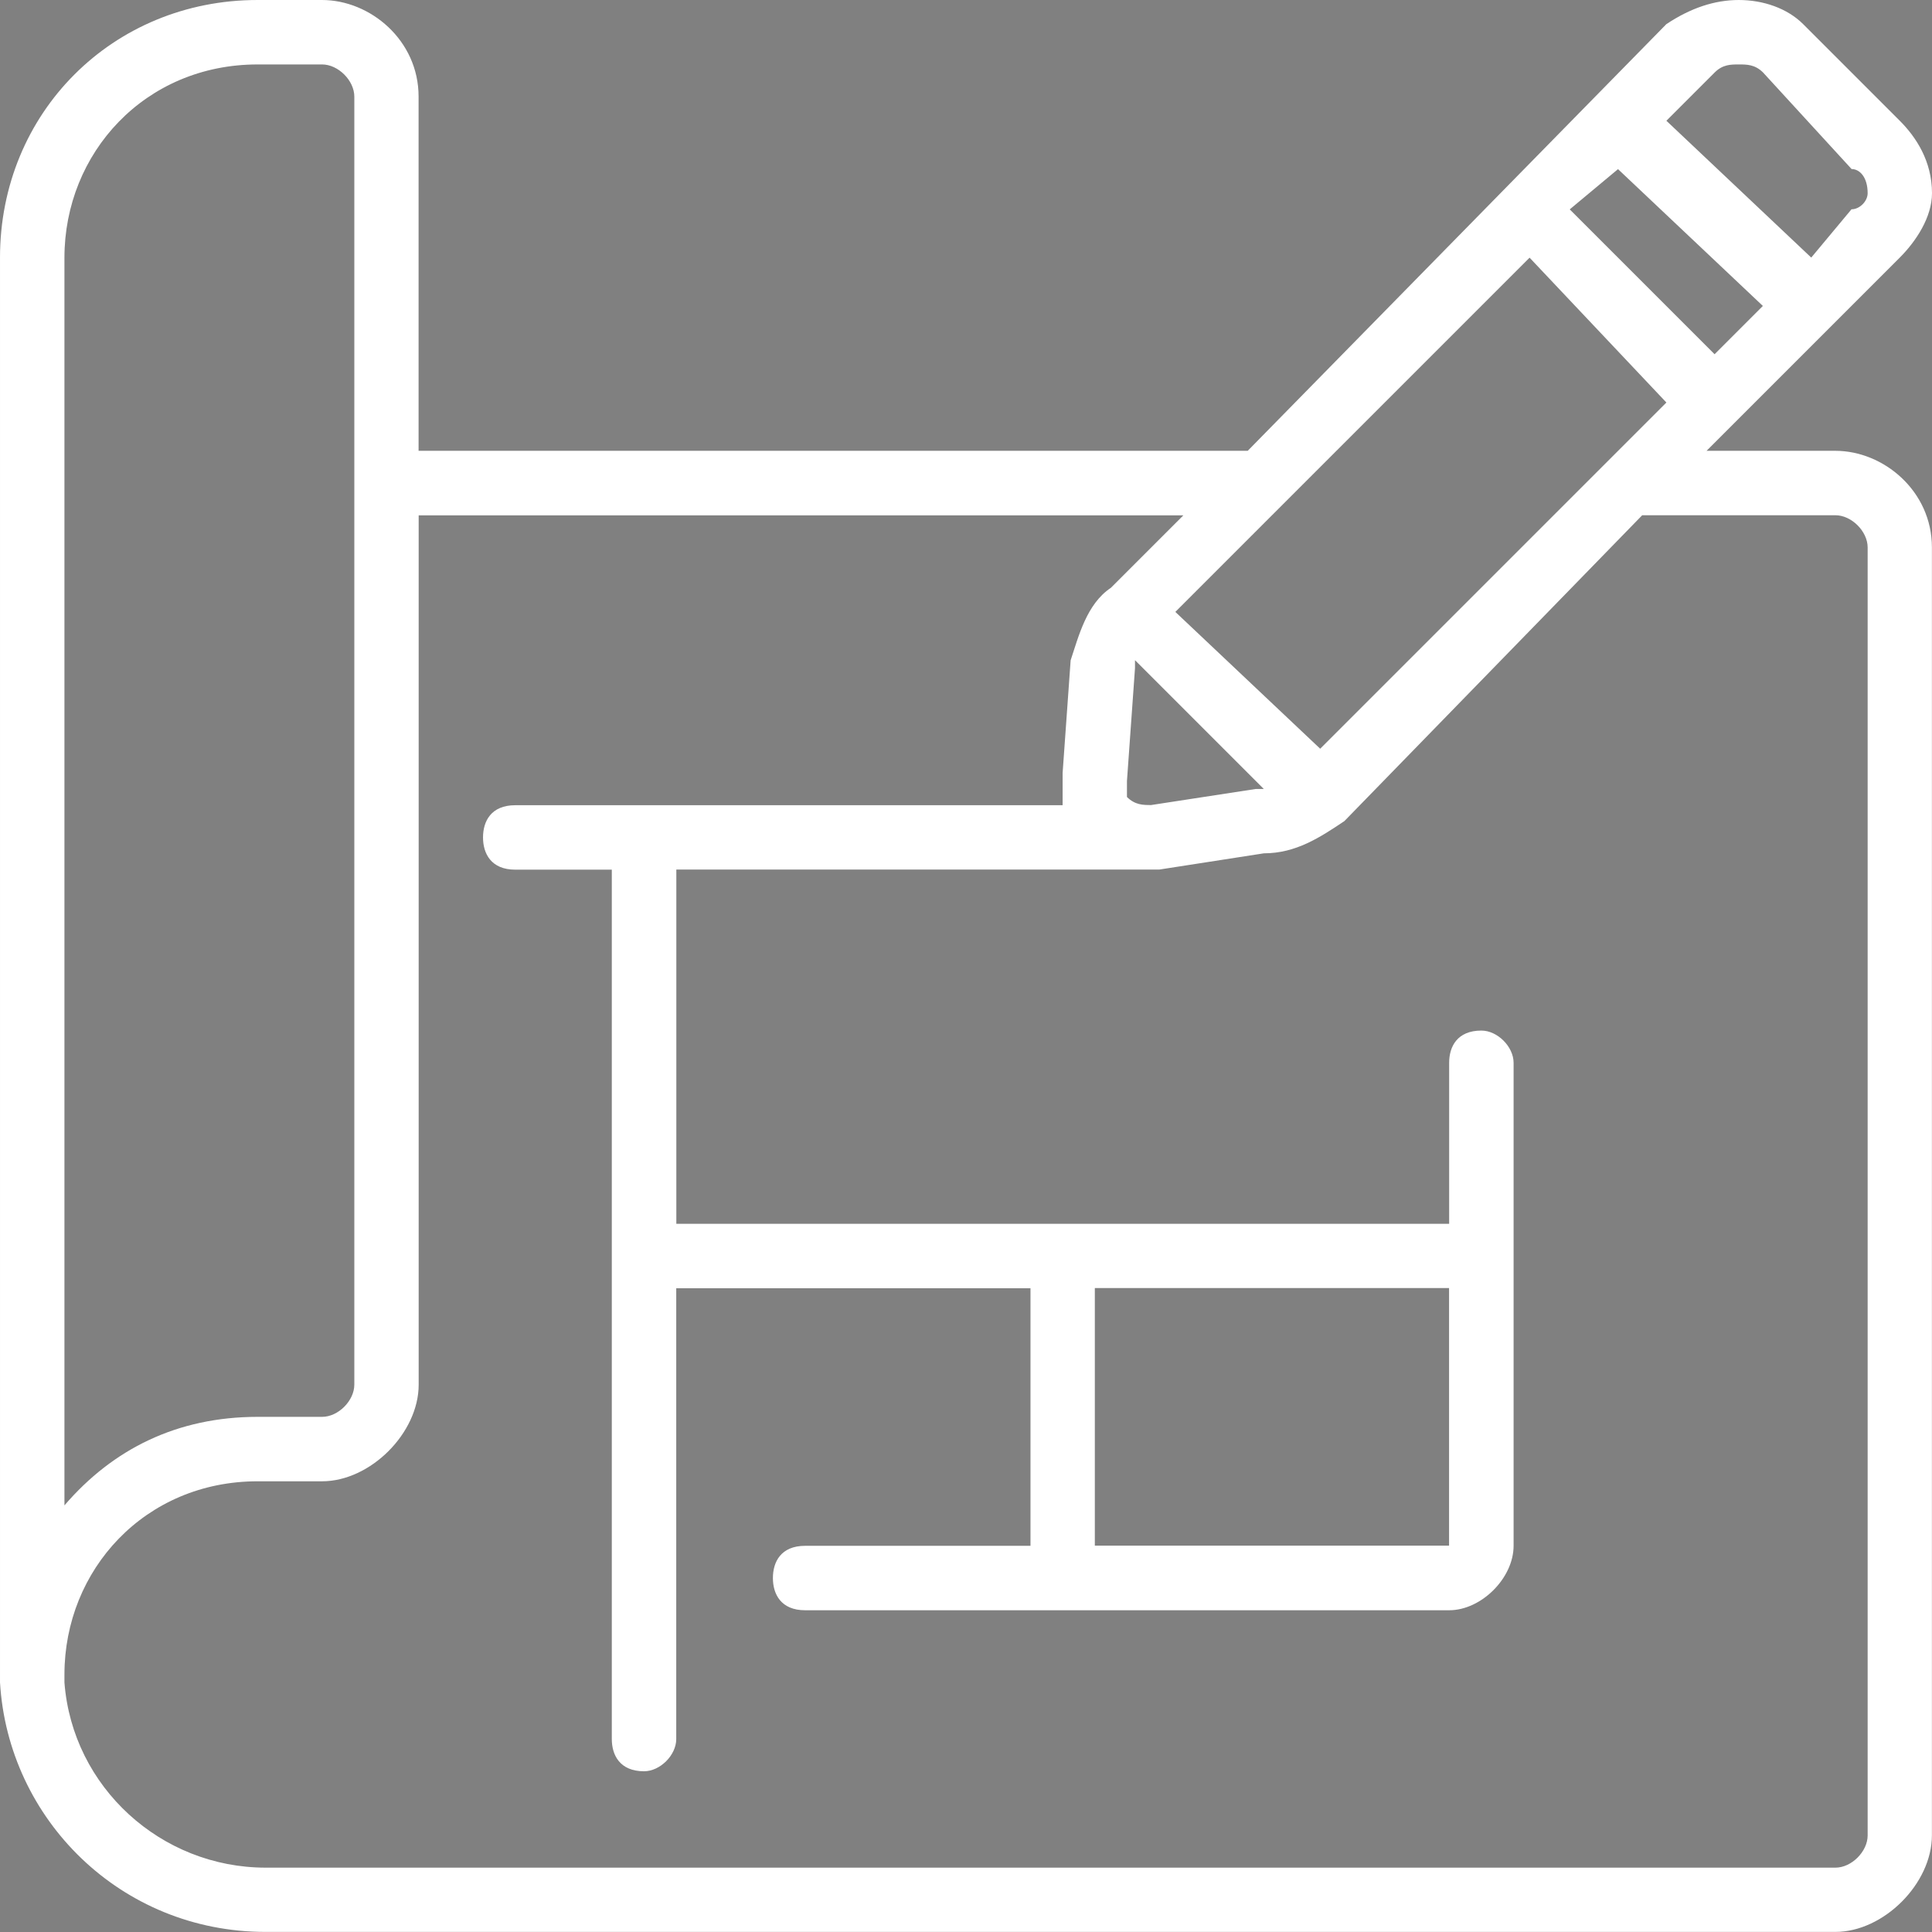 <?xml version="1.0" encoding="UTF-8" standalone="no"?>
<svg
   xmlns:dc="http://purl.org/dc/elements/1.1/"
   xmlns:cc="http://creativecommons.org/ns#"
   xmlns:rdf="http://www.w3.org/1999/02/22-rdf-syntax-ns#"
   xmlns:svg="http://www.w3.org/2000/svg"
   xmlns="http://www.w3.org/2000/svg"
   xmlns:sodipodi="http://sodipodi.sourceforge.net/DTD/sodipodi-0.dtd"
   xmlns:inkscape="http://www.inkscape.org/namespaces/inkscape"
   width="21.167mm"
   height="21.167mm"
   viewBox="0 0 21.167 21.167"
   version="1.1"
   id="svg8"
   inkscape:version="1.0.2-2 (e86c870879, 2021-01-15)"
   sodipodi:docname="icona2.svg">
  <rect x="0" y="0" width="21.167" height="21.167" fill="#808080" stroke="none"/>
  <defs
     id="defs2">
    <pattern
       id="EMFhbasepattern"
       patternUnits="userSpaceOnUse"
       width="6"
       height="6"
       x="0"
       y="0" />
    <pattern
       id="EMFhbasepattern-8"
       patternUnits="userSpaceOnUse"
       width="6"
       height="6"
       x="0"
       y="0" />
    <pattern
       id="EMFhbasepattern-7"
       patternUnits="userSpaceOnUse"
       width="6"
       height="6"
       x="0"
       y="0" />
  </defs>
  <sodipodi:namedview
     id="base"
     pagecolor="#ffffff"
     bordercolor="#666666"
     borderopacity="1.0"
     inkscape:pageopacity="0.0"
     inkscape:pageshadow="2"
     inkscape:zoom="7.9195959"
     inkscape:cx="91.290951"
     inkscape:cy="46.061893"
     inkscape:document-units="mm"
     inkscape:current-layer="layer1"
     inkscape:document-rotation="0"
     showgrid="false"
     inkscape:window-width="1920"
     inkscape:window-height="1027"
     inkscape:window-x="-8"
     inkscape:window-y="-8"
     inkscape:window-maximized="1"
     scale-x="1"
     inkscape:pagecheckerboard="true" />
  <g
     inkscape:label="Livello 1"
     inkscape:groupmode="layer"
     id="layer1"
     transform="translate(-29.489,-22.652)">
    <path
       style="fill:#223b80;fill-opacity:1;fill-rule:nonzero;stroke:none;stroke-width:0.265"
       d="m 41.91,46.688 v -28.575 z"
       id="path59" />
    <path
       style="fill:none;stroke:none;stroke-width:0.265"
       d="m 41.91,46.688 v -28.575"
       id="path61" />
    <path
       style="fill:#ffffff;fill-opacity:1;fill-rule:nonzero;stroke:none;stroke-width:0.265"
       d="m 50.656,24.769 c 0,-0.353 -0.176,-0.617 -0.353,-0.794 -1.058,-1.058 -1.058,-1.058 -1.058,-1.058 -0.176,-0.176 -0.441,-0.265 -0.706,-0.265 0,0 0,0 0,0 -0.265,0 -0.529,0.088 -0.794,0.265 -4.586,4.674 -4.586,4.674 -4.586,4.674 -9.084,0 -9.084,0 -9.084,0 0,-3.881 0,-3.881 0,-3.881 0,-0.617 -0.529,-1.058 -1.058,-1.058 -0.706,0 -0.706,0 -0.706,0 -1.587,0 -2.822,1.235 -2.822,2.822 0,15.61 0,15.61 0,15.61 0.088,1.499 1.323,2.734 2.91,2.734 17.198,0 17.198,0 17.198,0 0.529,0 1.058,-0.529 1.058,-1.058 0,-14.111 0,-14.111 0,-14.111 0,-0.617 -0.529,-1.058 -1.058,-1.058 -1.411,0 -1.411,0 -1.411,0 2.117,-2.117 2.117,-2.117 2.117,-2.117 0.176,-0.176 0.353,-0.441 0.353,-0.706 z m -8.555,6.703 c -0.088,0 -0.176,0 -0.265,-0.088 0,-0.088 0,-0.088 0,-0.176 0.088,-1.235 0.088,-1.235 0.088,-1.235 0,0 0,0 0,-0.088 1.411,1.411 1.411,1.411 1.411,1.411 0,0 0,0 -0.088,0 z m 1.852,-0.617 c -1.587,-1.499 -1.587,-1.499 -1.587,-1.499 3.881,-3.881 3.881,-3.881 3.881,-3.881 1.499,1.587 1.499,1.587 1.499,1.587 z m 2.734,-5.909 c 0.529,-0.441 0.529,-0.441 0.529,-0.441 1.587,1.499 1.587,1.499 1.587,1.499 -0.529,0.529 -0.529,0.529 -0.529,0.529 z m -16.492,0.529 c 0,-1.147 0.882,-2.117 2.117,-2.117 0.706,0 0.706,0 0.706,0 0.176,0 0.353,0.176 0.353,0.353 0,14.111 0,14.111 0,14.111 0,0.176 -0.176,0.353 -0.353,0.353 -0.706,0 -0.706,0 -0.706,0 -0.882,0 -1.587,0.353 -2.117,0.97 z m 19.403,2.822 c 0.176,0 0.353,0.176 0.353,0.353 0,14.111 0,14.111 0,14.111 0,0.176 -0.176,0.353 -0.353,0.353 -17.198,0 -17.198,0 -17.198,0 -1.147,0 -2.117,-0.882 -2.205,-2.028 0,-0.088 0,-0.088 0,-0.088 0,-1.147 0.882,-2.117 2.117,-2.117 0.706,0 0.706,0 0.706,0 0.529,0 1.058,-0.529 1.058,-1.058 0,-9.525 0,-9.525 0,-9.525 8.378,0 8.378,0 8.378,0 -0.794,0.794 -0.794,0.794 -0.794,0.794 -0.265,0.176 -0.353,0.529 -0.441,0.794 -0.088,1.235 -0.088,1.235 -0.088,1.235 0,0.088 0,0.176 0,0.353 -5.997,0 -5.997,0 -5.997,0 -0.265,0 -0.353,0.176 -0.353,0.353 0,0.176 0.088,0.353 0.353,0.353 1.058,0 1.058,0 1.058,0 0,9.525 0,9.525 0,9.525 0,0.176 0.088,0.353 0.353,0.353 0.176,0 0.353,-0.176 0.353,-0.353 0,-4.939 0,-4.939 0,-4.939 3.881,0 3.881,0 3.881,0 0,2.822 0,2.822 0,2.822 -2.469,0 -2.469,0 -2.469,0 -0.265,0 -0.353,0.176 -0.353,0.353 0,0.176 0.088,0.353 0.353,0.353 7.056,0 7.056,0 7.056,0 0.353,0 0.706,-0.353 0.706,-0.706 0,-5.292 0,-5.292 0,-5.292 0,-0.176 -0.176,-0.353 -0.353,-0.353 -0.265,0 -0.353,0.176 -0.353,0.353 0,1.764 0,1.764 0,1.764 -8.467,0 -8.467,0 -8.467,0 0,-3.881 0,-3.881 0,-3.881 5.115,0 5.115,0 5.115,0 0.088,0 0.088,0 0.176,0 C 43.336,32.001 43.336,32.001 43.336,32.001 c 0.353,0 0.617,-0.176 0.882,-0.353 3.263,-3.351 3.263,-3.351 3.263,-3.351 2.117,0 2.117,0 2.117,0 z m -4.233,8.467 c 0,2.822 0,2.822 0,2.822 -3.881,0 -3.881,0 -3.881,0 0,-2.822 0,-2.822 0,-2.822 z M 49.774,24.945 c -0.441,0.529 -0.441,0.529 -0.441,0.529 -1.587,-1.499 -1.587,-1.499 -1.587,-1.499 0.529,-0.529 0.529,-0.529 0.529,-0.529 0.088,-0.088 0.176,-0.088 0.265,-0.088 0.088,0 0.176,0 0.265,0.088 0.97,1.058 0.97,1.058 0.97,1.058 0.088,0 0.176,0.088 0.176,0.265 0,0.088 -0.088,0.176 -0.176,0.176 z"
       id="path75" />
  </g>
</svg>
